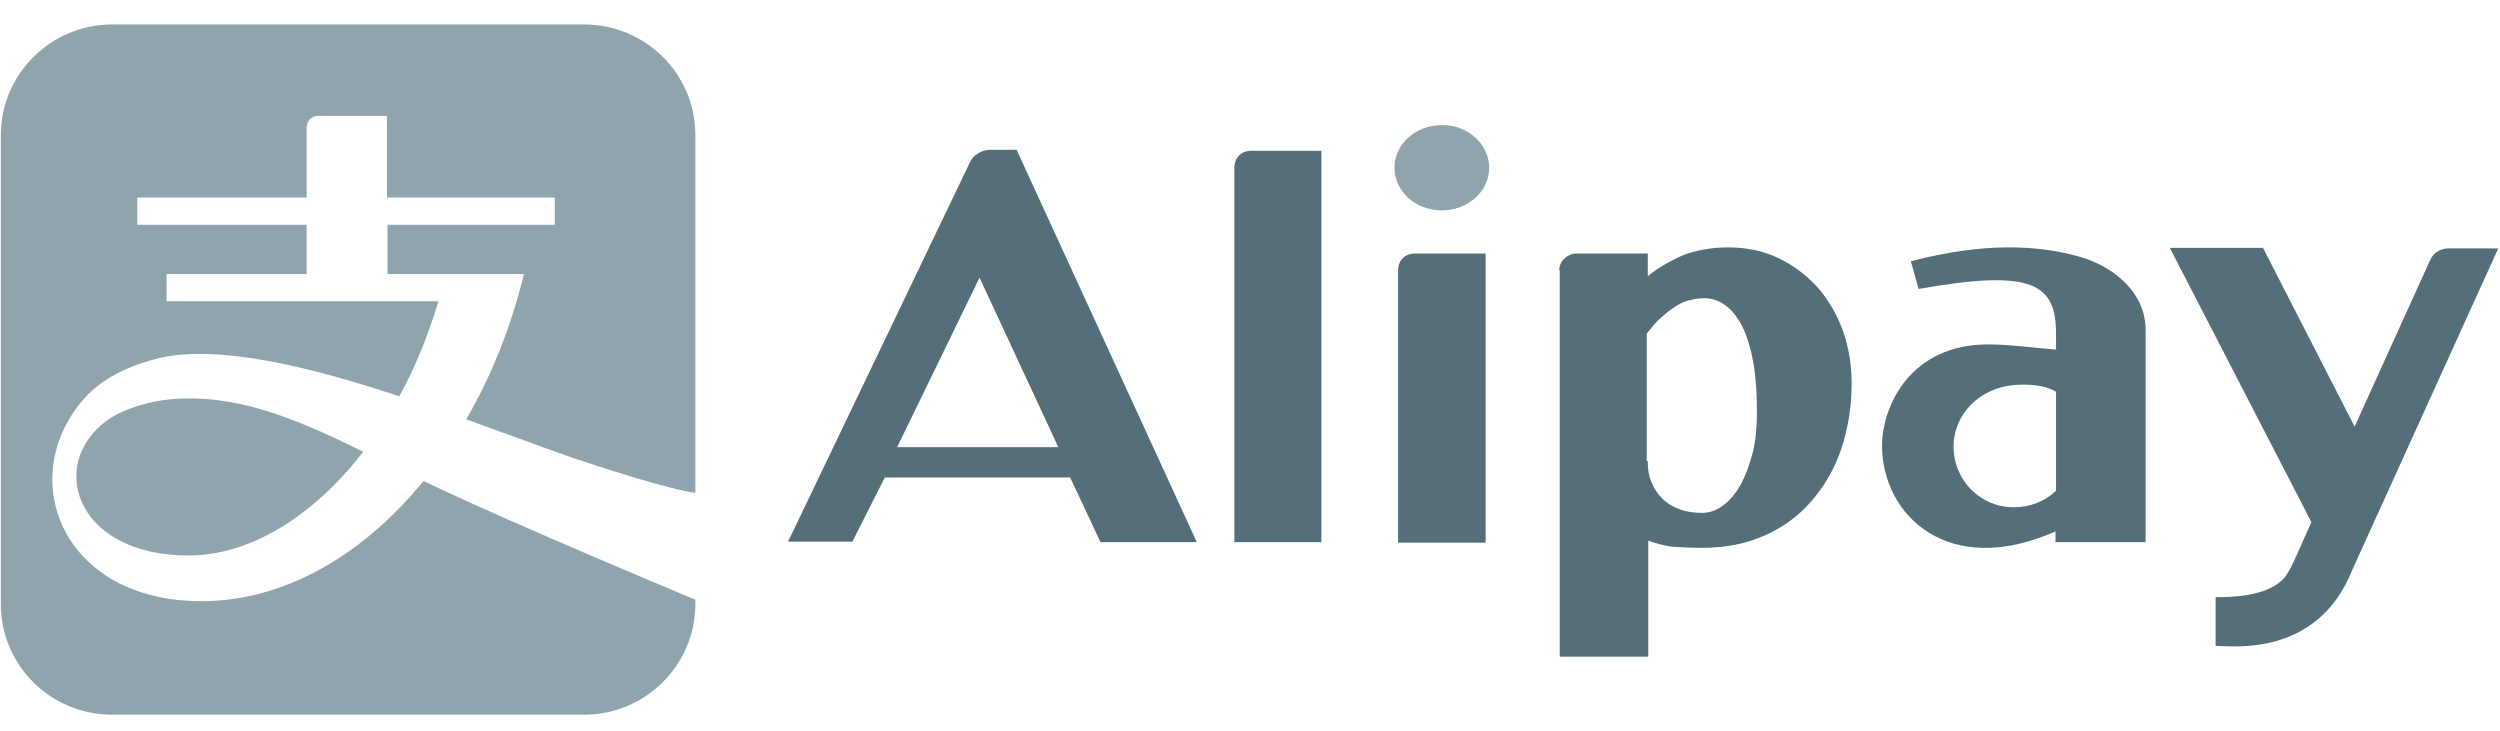 <?xml version="1.0" encoding="UTF-8"?>
<svg width="65px" height="19px" viewBox="0 0 65 19" version="1.1" xmlns="http://www.w3.org/2000/svg" xmlns:xlink="http://www.w3.org/1999/xlink">
    <!-- Generator: Sketch 55.2 (78181) - https://sketchapp.com -->
    <title>alipay-logo</title>
    <desc>Created with Sketch.</desc>
    <g id="Page-1" stroke="none" stroke-width="1" fill="none" fill-rule="evenodd">
        <g id="Artboard" transform="translate(-219, -158)" fill-rule="nonzero">
            <g id="alipay-logo" transform="translate(219, 158)">
                <g id="XMLID_647_" transform="translate(0, 0.596)">
                    <g id="XMLID_648_">
                        <g id="XMLID_649_">
                            <g id="XMLID_653_" transform="translate(20.479, 2.619)">
                                <g id="XMLID_655_" transform="translate(0, 0.667)" fill="#546E7A">
                                    <g id="XMLID_656_">
                                        <path d="M8.134,10.214 L10.638,10.214 L5.953,0.013 L5.27,0.013 C5.163,0.013 5.056,0.039 4.949,0.106 C4.855,0.16 4.775,0.253 4.735,0.347 L0.01,10.201 L1.683,10.201 L2.526,8.532 L7.345,8.532 L8.134,10.214 Z M4.989,3.337 L7.037,7.744 L2.847,7.744 L4.989,3.337 Z" id="XMLID_669_"></path>
                                        <path d="M13.877,10.214 L11.615,10.214 L11.615,0.467 C11.615,0.36 11.655,0.24 11.735,0.16 C11.815,0.079 11.936,0.039 12.043,0.039 L13.877,0.039 L13.877,10.214 L13.877,10.214 Z" id="XMLID_667_"></path>
                                        <path d="M15.871,3.137 C15.871,3.03 15.911,2.91 15.992,2.83 C16.072,2.75 16.193,2.71 16.3,2.71 L18.147,2.71 L18.147,10.227 L15.871,10.227 L15.871,3.137 L15.871,3.137 Z" id="XMLID_665_"></path>
                                        <path d="M20.061,3.151 C20.061,3.044 20.101,2.924 20.195,2.843 C20.275,2.763 20.396,2.71 20.502,2.71 L22.363,2.71 L22.363,3.297 C22.631,3.084 22.925,2.91 23.26,2.763 C23.595,2.63 23.996,2.55 24.451,2.55 C24.933,2.55 25.375,2.643 25.763,2.83 C26.151,3.017 26.486,3.271 26.78,3.591 C27.061,3.912 27.276,4.286 27.436,4.713 C27.584,5.14 27.664,5.594 27.664,6.075 C27.664,6.689 27.57,7.263 27.396,7.784 C27.222,8.305 26.954,8.759 26.62,9.146 C26.285,9.533 25.884,9.827 25.402,10.041 C24.92,10.254 24.384,10.361 23.795,10.361 C23.501,10.361 23.233,10.348 23.019,10.334 C22.805,10.308 22.591,10.254 22.376,10.174 L22.376,13.192 L20.074,13.192 L20.074,3.151 L20.061,3.151 Z M22.363,8.131 C22.363,8.318 22.39,8.492 22.457,8.652 C22.524,8.812 22.617,8.959 22.738,9.079 C22.858,9.199 23.006,9.293 23.193,9.36 C23.367,9.426 23.568,9.453 23.769,9.453 C23.969,9.453 24.157,9.386 24.331,9.253 C24.505,9.119 24.652,8.946 24.786,8.705 C24.906,8.478 25.013,8.198 25.094,7.877 C25.174,7.557 25.201,7.196 25.201,6.823 C25.201,6.342 25.174,5.915 25.107,5.541 C25.04,5.18 24.947,4.86 24.826,4.619 C24.706,4.379 24.558,4.179 24.384,4.059 C24.224,3.938 24.036,3.872 23.822,3.872 C23.675,3.872 23.541,3.898 23.394,3.938 C23.26,3.979 23.126,4.045 23.006,4.139 C22.885,4.219 22.765,4.326 22.644,4.433 C22.537,4.539 22.43,4.673 22.336,4.793 L22.336,8.104 L22.363,8.104 L22.363,8.131 L22.363,8.131 Z" id="XMLID_662_"></path>
                                        <path d="M33.58,2.79 C32.482,2.483 31.104,2.416 29.203,2.91 C29.257,3.097 29.35,3.431 29.404,3.631 C32.402,3.097 32.978,3.511 32.978,4.806 L32.978,5.207 C32.429,5.167 31.786,5.073 31.251,5.073 C29.203,5.047 28.454,6.676 28.454,7.704 C28.454,9.506 30.167,11.175 32.964,9.934 L32.964,10.214 L35.307,10.214 L35.307,4.726 C35.32,3.671 34.397,3.017 33.58,2.79 Z M30.314,7.73 C30.314,6.863 31.024,6.195 31.893,6.128 C32.442,6.088 32.777,6.182 32.978,6.302 L32.978,8.879 C32.697,9.146 32.308,9.306 31.893,9.306 C31.024,9.319 30.314,8.612 30.314,7.73 Z" id="XMLID_659_"></path>
                                        <path d="M35.936,2.563 L38.359,2.563 L40.741,7.21 L42.709,2.87 C42.749,2.79 42.803,2.71 42.896,2.657 C42.99,2.603 43.07,2.576 43.177,2.576 L44.476,2.576 L40.674,10.949 C39.764,13.219 37.542,12.911 37.127,12.911 C37.127,12.551 37.127,11.99 37.127,11.643 C37.435,11.643 38.452,11.656 38.907,11.149 C39.001,11.042 39.108,10.828 39.175,10.681 C39.242,10.535 39.296,10.415 39.349,10.294 L39.617,9.693 L35.936,2.563 Z" id="XMLID_657_"></path>
                                    </g>
                                </g>
                                <path d="M18.24,1.147 C18.24,1.761 17.692,2.255 17.009,2.255 C16.326,2.255 15.777,1.761 15.777,1.147 C15.777,0.533 16.326,0.038 17.009,0.038 C17.678,0.025 18.24,0.533 18.24,1.147 Z" id="XMLID_654_" fill="#90A4AE"></path>
                            </g>
                            <g id="XMLID_650_" fill="#90A4AE">
                                <path d="M11.011,11.911 C9.419,13.86 7.371,15.035 5.242,15.035 C1.642,15.035 0.41,11.898 2.124,9.841 C2.498,9.387 3.127,8.96 4.118,8.72 C5.657,8.346 8.093,8.947 10.382,9.708 C10.797,8.96 11.132,8.119 11.4,7.237 L4.332,7.237 L4.332,6.53 L7.973,6.53 L7.973,5.248 L3.569,5.248 L3.569,4.54 L7.973,4.54 L7.973,2.724 C7.973,2.724 7.973,2.417 8.281,2.417 L10.061,2.417 L10.061,4.54 L14.425,4.54 L14.425,5.248 L10.075,5.248 L10.075,6.53 L13.622,6.53 C13.287,7.918 12.765,9.2 12.122,10.308 C13.207,10.696 14.171,11.056 14.893,11.31 C17.49,12.178 18.079,12.218 18.079,12.218 L18.079,12.218 L18.079,2.911 C18.079,1.322 16.781,0.04 15.188,0.04 L2.913,0.04 C1.32,0.04 0.022,1.336 0.022,2.911 L0.022,15.115 C0.022,16.704 1.32,17.986 2.913,17.986 L15.188,17.986 C16.781,17.986 18.079,16.691 18.079,15.115 L18.079,14.995 C18.079,14.995 13.381,13.046 11.011,11.911 Z" id="XMLID_652_"></path>
                                <path d="M4.412,9.788 C3.957,9.828 3.114,10.028 2.646,10.442 C1.254,11.644 2.083,13.847 4.894,13.847 C6.528,13.847 8.16,12.805 9.445,11.15 C7.638,10.255 6.086,9.628 4.412,9.788 Z" id="XMLID_651_"></path>
                            </g>
                        </g>
                    </g>
                </g>
            </g>
        </g>
    </g>
</svg>